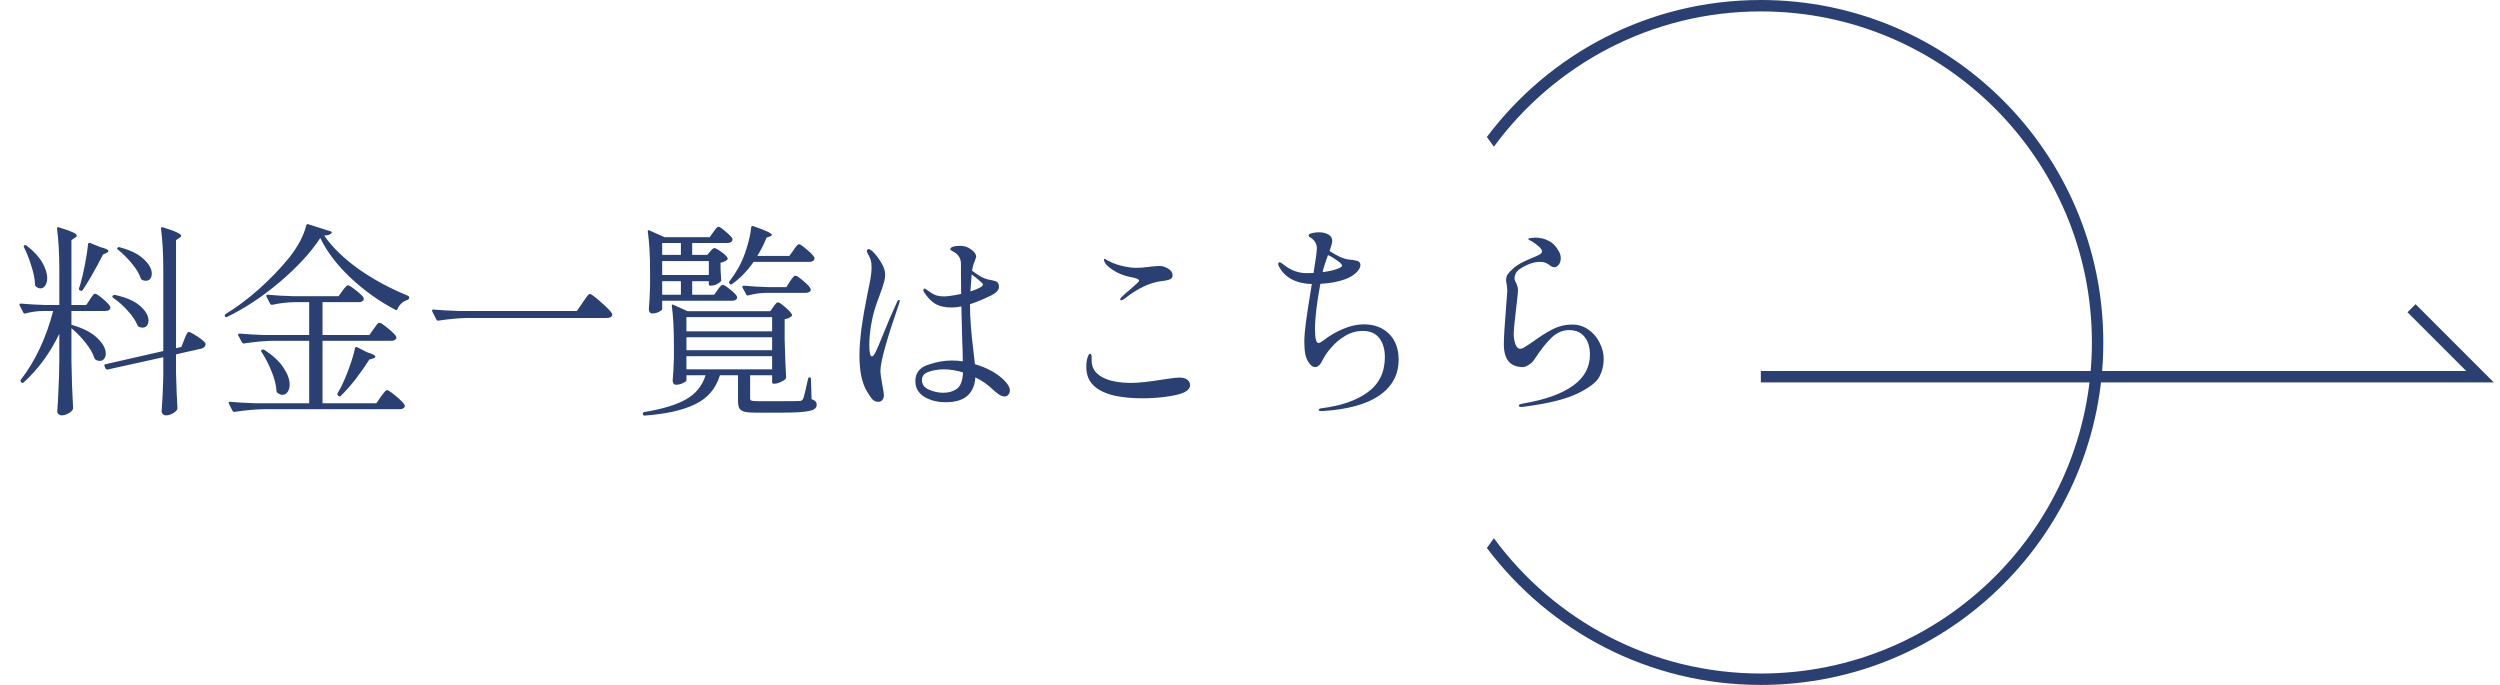 <svg width="219" height="60" viewBox="0 0 219 60" fill="none" xmlns="http://www.w3.org/2000/svg">
<path d="M154.25 33H217.25L211.25 27" stroke="#2A4072"/>
<path d="M7.878 26.234C7.914 26.174 7.962 26.102 8.022 26.018C8.094 25.922 8.148 25.85 8.184 25.802C8.232 25.754 8.28 25.73 8.328 25.73C8.436 25.73 8.664 25.88 9.012 26.18C9.36 26.468 9.576 26.696 9.66 26.864C9.672 26.924 9.672 26.984 9.66 27.044C9.588 27.176 9.444 27.242 9.228 27.242H6.258V28.448C7.29 28.748 8.046 29.138 8.526 29.618C9.018 30.086 9.264 30.536 9.264 30.968C9.264 31.16 9.216 31.316 9.12 31.436C9.024 31.556 8.898 31.616 8.742 31.616C8.622 31.616 8.508 31.586 8.4 31.526C8.376 31.514 8.334 31.466 8.274 31.382C8.142 30.962 7.884 30.512 7.5 30.032C7.116 29.54 6.702 29.114 6.258 28.754V31.616C6.282 33.104 6.33 34.484 6.402 35.756C6.402 35.816 6.384 35.87 6.348 35.918C6.252 36.05 6.114 36.158 5.934 36.242C5.754 36.338 5.574 36.386 5.394 36.386C5.298 36.386 5.208 36.35 5.124 36.278C5.052 36.206 5.016 36.122 5.016 36.026C5.064 35.366 5.1 34.718 5.124 34.082C5.16 33.434 5.184 32.618 5.196 31.634V29.24C4.392 30.92 3.348 32.342 2.064 33.506C1.992 33.578 1.926 33.572 1.866 33.488L1.848 33.47C1.788 33.41 1.782 33.338 1.83 33.254C2.466 32.438 3.024 31.514 3.504 30.482C3.984 29.45 4.368 28.37 4.656 27.242H3.72C3.216 27.254 2.718 27.326 2.226 27.458C2.13 27.482 2.07 27.458 2.046 27.386L1.722 26.756C1.71 26.744 1.704 26.72 1.704 26.684C1.704 26.624 1.746 26.594 1.83 26.594C2.49 26.654 3.222 26.696 4.026 26.72H5.196V23.552C5.196 22.244 5.13 21.074 4.998 20.042V20.006C4.998 19.91 5.052 19.88 5.16 19.916C5.748 20.096 6.156 20.24 6.384 20.348C6.612 20.456 6.726 20.552 6.726 20.636C6.726 20.708 6.672 20.774 6.564 20.834L6.258 21.032V26.72H7.554L7.878 26.234ZM16.14 29.744C16.164 29.684 16.2 29.594 16.248 29.474C16.308 29.342 16.356 29.246 16.392 29.186C16.44 29.114 16.488 29.078 16.536 29.078C16.608 29.078 16.764 29.15 17.004 29.294C17.256 29.438 17.484 29.594 17.688 29.762C17.904 29.93 18.012 30.056 18.012 30.14C18.012 30.236 17.976 30.32 17.904 30.392C17.844 30.464 17.76 30.512 17.652 30.536L15.42 31.04V32.678C15.456 34.034 15.498 35.054 15.546 35.738C15.546 35.81 15.528 35.87 15.492 35.918C15.408 36.038 15.27 36.146 15.078 36.242C14.898 36.338 14.718 36.386 14.538 36.386C14.43 36.386 14.34 36.35 14.268 36.278C14.196 36.206 14.16 36.122 14.16 36.026C14.232 35.018 14.28 34.01 14.304 33.002V31.292L9.426 32.372H9.372C9.324 32.372 9.282 32.342 9.246 32.282L9.156 32.084C9.144 32.072 9.138 32.048 9.138 32.012C9.138 31.952 9.174 31.916 9.246 31.904L14.304 30.752V23.552C14.304 22.244 14.238 21.074 14.106 20.042V20.006C14.106 19.91 14.16 19.88 14.268 19.916C14.868 20.096 15.282 20.246 15.51 20.366C15.75 20.474 15.87 20.57 15.87 20.654C15.87 20.714 15.822 20.774 15.726 20.834L15.42 21.032V30.5L15.888 30.392L16.14 29.744ZM7.716 21.374C7.74 21.278 7.8 21.248 7.896 21.284L8.778 21.644C9.258 21.764 9.498 21.878 9.498 21.986C9.498 22.046 9.438 22.106 9.318 22.166L9.03 22.292C8.334 23.636 7.74 24.674 7.248 25.406C7.188 25.478 7.122 25.496 7.05 25.46L6.996 25.442C6.924 25.406 6.9 25.34 6.924 25.244L7.032 24.92C7.188 24.392 7.326 23.798 7.446 23.138C7.578 22.478 7.668 21.89 7.716 21.374ZM2.1 21.662C2.076 21.626 2.07 21.59 2.082 21.554C2.094 21.518 2.112 21.494 2.136 21.482C2.22 21.458 2.286 21.47 2.334 21.518C2.958 21.998 3.414 22.49 3.702 22.994C3.99 23.498 4.134 23.954 4.134 24.362C4.134 24.638 4.074 24.86 3.954 25.028C3.846 25.184 3.708 25.262 3.54 25.262C3.42 25.262 3.288 25.208 3.144 25.1C3.096 25.052 3.072 24.992 3.072 24.92C3.048 24.428 2.94 23.888 2.748 23.3C2.568 22.7 2.352 22.154 2.1 21.662ZM10.344 21.878C10.248 21.83 10.236 21.77 10.308 21.698C10.368 21.638 10.428 21.626 10.488 21.662C11.436 21.914 12.138 22.262 12.594 22.706C13.062 23.138 13.296 23.558 13.296 23.966C13.296 24.158 13.248 24.314 13.152 24.434C13.056 24.542 12.93 24.596 12.774 24.596C12.642 24.596 12.528 24.566 12.432 24.506C12.372 24.482 12.336 24.434 12.324 24.362C12.192 23.966 11.934 23.54 11.55 23.084C11.178 22.628 10.776 22.226 10.344 21.878ZM9.912 26.09C9.828 26.03 9.816 25.97 9.876 25.91C9.924 25.85 9.99 25.826 10.074 25.838C11.07 26.054 11.808 26.378 12.288 26.81C12.768 27.242 13.008 27.662 13.008 28.07C13.008 28.262 12.96 28.418 12.864 28.538C12.768 28.646 12.642 28.7 12.486 28.7C12.366 28.7 12.258 28.676 12.162 28.628C12.114 28.604 12.072 28.556 12.036 28.484C11.88 28.088 11.598 27.668 11.19 27.224C10.794 26.78 10.368 26.402 9.912 26.09ZM28.398 20.636C29.13 21.68 30.144 22.664 31.44 23.588C32.748 24.5 34.182 25.274 35.742 25.91C35.814 25.946 35.85 26.006 35.85 26.09V26.108C35.826 26.18 35.778 26.234 35.706 26.27C35.502 26.33 35.322 26.432 35.166 26.576C35.01 26.72 34.896 26.882 34.824 27.062C34.788 27.17 34.722 27.194 34.626 27.134C33.198 26.378 31.896 25.448 30.72 24.344C29.544 23.24 28.656 22.076 28.056 20.852C27.228 22.112 26.052 23.39 24.528 24.686C23.004 25.982 21.456 27.008 19.884 27.764C19.848 27.788 19.812 27.794 19.776 27.782C19.752 27.77 19.728 27.746 19.704 27.71C19.692 27.698 19.686 27.674 19.686 27.638C19.686 27.59 19.71 27.548 19.758 27.512C20.694 26.948 21.666 26.222 22.674 25.334C23.682 24.434 24.57 23.51 25.338 22.562C26.106 21.59 26.604 20.648 26.832 19.736C26.844 19.652 26.904 19.622 27.012 19.646L28.938 20.258C28.986 20.27 29.022 20.288 29.046 20.312C29.07 20.324 29.076 20.342 29.064 20.366C28.992 20.534 28.77 20.624 28.398 20.636ZM32.736 28.808C32.772 28.76 32.826 28.688 32.898 28.592C32.97 28.484 33.03 28.406 33.078 28.358C33.138 28.298 33.192 28.268 33.24 28.268C33.336 28.268 33.582 28.43 33.978 28.754C34.374 29.078 34.62 29.324 34.716 29.492C34.728 29.552 34.722 29.612 34.698 29.672C34.626 29.792 34.488 29.852 34.284 29.852H28.254V35.324H32.97L33.366 34.748C33.402 34.7 33.462 34.622 33.546 34.514C33.63 34.394 33.696 34.31 33.744 34.262C33.804 34.202 33.858 34.172 33.906 34.172C34.002 34.172 34.26 34.346 34.68 34.694C35.1 35.042 35.358 35.306 35.454 35.486C35.466 35.546 35.46 35.606 35.436 35.666C35.364 35.786 35.214 35.846 34.986 35.846H23.124C22.356 35.858 21.498 35.936 20.55 36.08H20.496C20.448 36.08 20.406 36.05 20.37 35.99L20.046 35.36C20.034 35.348 20.028 35.324 20.028 35.288C20.028 35.228 20.07 35.198 20.154 35.198C20.814 35.258 21.546 35.3 22.35 35.324H27.084V29.852H23.952C23.184 29.864 22.326 29.942 21.378 30.086H21.324C21.276 30.086 21.234 30.056 21.198 29.996L20.874 29.384C20.862 29.372 20.856 29.348 20.856 29.312C20.856 29.252 20.904 29.222 21 29.222C21.648 29.282 22.374 29.324 23.178 29.348H27.084V26.468H25.878C25.158 26.48 24.48 26.558 23.844 26.702H23.79C23.742 26.702 23.7 26.672 23.664 26.612L23.34 25.982C23.328 25.97 23.322 25.946 23.322 25.91C23.322 25.85 23.364 25.82 23.448 25.82C24.108 25.88 24.84 25.922 25.644 25.946H29.658L30 25.478C30.048 25.418 30.096 25.352 30.144 25.28C30.204 25.208 30.264 25.142 30.324 25.082C30.384 25.022 30.438 24.992 30.486 24.992C30.582 24.992 30.81 25.136 31.17 25.424C31.542 25.712 31.77 25.934 31.854 26.09C31.866 26.15 31.866 26.21 31.854 26.27C31.782 26.402 31.638 26.468 31.422 26.468H28.254V29.348H32.358L32.736 28.808ZM31.098 30.5C31.11 30.404 31.17 30.374 31.278 30.41L32.16 30.86C32.64 31.004 32.88 31.13 32.88 31.238C32.88 31.31 32.814 31.364 32.682 31.4L32.358 31.49C31.986 32.078 31.578 32.66 31.134 33.236C30.69 33.8 30.264 34.28 29.856 34.676C29.796 34.736 29.73 34.742 29.658 34.694L29.622 34.658C29.55 34.61 29.532 34.544 29.568 34.46L29.856 33.938C30.12 33.422 30.366 32.84 30.594 32.192C30.834 31.544 31.002 30.98 31.098 30.5ZM22.908 30.824C22.848 30.74 22.86 30.68 22.944 30.644C23.016 30.608 23.088 30.608 23.16 30.644C23.928 31.148 24.486 31.67 24.834 32.21C25.194 32.75 25.374 33.242 25.374 33.686C25.374 33.95 25.314 34.166 25.194 34.334C25.074 34.502 24.924 34.586 24.744 34.586C24.6 34.586 24.45 34.526 24.294 34.406C24.246 34.358 24.222 34.298 24.222 34.226C24.186 33.71 24.042 33.146 23.79 32.534C23.538 31.91 23.244 31.34 22.908 30.824ZM51.042 26.504C51.102 26.42 51.18 26.306 51.276 26.162C51.372 26.018 51.45 25.916 51.51 25.856C51.57 25.784 51.624 25.748 51.672 25.748C51.78 25.748 52.104 25.988 52.644 26.468C53.184 26.936 53.508 27.272 53.616 27.476C53.652 27.536 53.652 27.596 53.616 27.656C53.556 27.788 53.394 27.854 53.13 27.854H40.98C40.212 27.866 39.354 27.944 38.406 28.088H38.352C38.304 28.088 38.262 28.058 38.226 27.998L37.866 27.278C37.854 27.266 37.848 27.242 37.848 27.206C37.848 27.146 37.89 27.116 37.974 27.116C38.634 27.176 39.366 27.218 40.17 27.242H50.538L51.042 26.504ZM69.51 21.914C69.558 21.854 69.606 21.782 69.654 21.698C69.714 21.614 69.774 21.542 69.834 21.482C69.894 21.422 69.948 21.392 69.996 21.392C70.092 21.392 70.32 21.548 70.68 21.86C71.04 22.16 71.262 22.394 71.346 22.562C71.358 22.622 71.352 22.682 71.328 22.742C71.256 22.874 71.118 22.94 70.914 22.94H66.018C65.466 23.732 64.836 24.38 64.128 24.884C64.056 24.932 63.99 24.926 63.93 24.866L63.912 24.848C63.852 24.788 63.846 24.722 63.894 24.65C64.182 24.278 64.446 23.882 64.686 23.462C64.962 22.982 65.202 22.406 65.406 21.734C65.622 21.05 65.754 20.444 65.802 19.916C65.826 19.808 65.886 19.772 65.982 19.808C67.074 20.18 67.62 20.438 67.62 20.582C67.62 20.618 67.566 20.66 67.458 20.708L67.152 20.816C66.912 21.404 66.642 21.938 66.342 22.418H69.15L69.51 21.914ZM62.868 25.388C62.904 25.34 62.952 25.274 63.012 25.19C63.084 25.106 63.138 25.046 63.174 25.01C63.222 24.974 63.27 24.956 63.318 24.956C63.426 24.956 63.636 25.088 63.948 25.352C64.272 25.604 64.476 25.808 64.56 25.964C64.572 26.024 64.572 26.084 64.56 26.144C64.488 26.276 64.356 26.342 64.164 26.342H58.008V27.08C58.008 27.14 57.918 27.218 57.738 27.314C57.558 27.41 57.348 27.458 57.108 27.458C57.036 27.458 56.97 27.422 56.91 27.35C56.862 27.278 56.838 27.194 56.838 27.098C56.886 26.558 56.922 25.862 56.946 25.01V23.786C56.946 22.37 56.88 21.206 56.748 20.294V20.258C56.748 20.21 56.76 20.18 56.784 20.168C56.808 20.156 56.844 20.162 56.892 20.186L58.224 20.78H62.166L62.49 20.33C62.526 20.282 62.574 20.216 62.634 20.132C62.706 20.036 62.76 19.97 62.796 19.934C62.844 19.886 62.892 19.862 62.94 19.862C63.036 19.862 63.24 20 63.552 20.276C63.876 20.54 64.08 20.75 64.164 20.906C64.176 20.966 64.17 21.026 64.146 21.086C64.074 21.218 63.936 21.284 63.732 21.284H60.636V22.328H61.95L62.202 22.04C62.238 22.004 62.292 21.944 62.364 21.86C62.436 21.776 62.508 21.734 62.58 21.734C62.688 21.734 62.886 21.842 63.174 22.058C63.474 22.262 63.66 22.442 63.732 22.598C63.768 22.646 63.756 22.7 63.696 22.76C63.54 22.892 63.348 22.976 63.12 23.012V23.57L63.174 24.488C63.198 24.548 63.186 24.602 63.138 24.65C63.054 24.746 62.922 24.836 62.742 24.92C62.562 24.992 62.4 25.028 62.256 25.028H62.238C62.142 25.028 62.094 24.98 62.094 24.884V24.632H60.636V25.82H62.562L62.868 25.388ZM59.646 22.328V21.284H58.008V22.328H59.646ZM62.094 24.092V22.868H58.008V24.092H62.094ZM67.008 25.658C66.528 25.67 66.042 25.742 65.55 25.874C65.454 25.898 65.394 25.874 65.37 25.802L65.046 25.19C65.034 25.178 65.028 25.154 65.028 25.118C65.028 25.058 65.076 25.028 65.172 25.028C65.82 25.088 66.546 25.13 67.35 25.154H68.88L69.204 24.65C69.24 24.602 69.288 24.53 69.348 24.434C69.42 24.338 69.48 24.266 69.528 24.218C69.576 24.17 69.624 24.146 69.672 24.146C69.78 24.146 70.008 24.296 70.356 24.596C70.704 24.884 70.92 25.112 71.004 25.28C71.016 25.304 71.022 25.334 71.022 25.37C71.022 25.466 70.974 25.538 70.878 25.586C70.794 25.634 70.686 25.658 70.554 25.658H67.008ZM58.008 25.82H59.646V24.632H58.008V25.82ZM67.746 26.882C67.782 26.834 67.824 26.774 67.872 26.702C67.932 26.63 67.98 26.576 68.016 26.54C68.064 26.504 68.112 26.486 68.16 26.486C68.256 26.486 68.46 26.624 68.772 26.9C69.084 27.164 69.282 27.374 69.366 27.53C69.402 27.59 69.39 27.65 69.33 27.71C69.174 27.842 68.976 27.926 68.736 27.962V29.726C68.772 31.202 68.814 32.3 68.862 33.02C68.862 33.08 68.844 33.14 68.808 33.2C68.7 33.308 68.544 33.404 68.34 33.488C68.148 33.572 67.974 33.614 67.818 33.614H67.782C67.686 33.614 67.638 33.566 67.638 33.47V32.876H65.712V34.892C65.712 35 65.748 35.066 65.82 35.09C65.904 35.126 66.102 35.144 66.414 35.144H68.286C69.27 35.144 69.846 35.138 70.014 35.126C70.11 35.126 70.176 35.114 70.212 35.09C70.26 35.066 70.308 35.012 70.356 34.928C70.428 34.76 70.572 34.178 70.788 33.182C70.8 33.098 70.848 33.056 70.932 33.056C71.004 33.056 71.04 33.104 71.04 33.2L71.094 34.964C71.262 35.024 71.376 35.09 71.436 35.162C71.508 35.234 71.544 35.33 71.544 35.45C71.544 35.63 71.46 35.768 71.292 35.864C71.124 35.96 70.806 36.032 70.338 36.08C69.87 36.128 69.174 36.152 68.25 36.152H66.234C65.778 36.152 65.436 36.122 65.208 36.062C64.992 36.002 64.842 35.9 64.758 35.756C64.686 35.612 64.65 35.396 64.65 35.108V32.876H63.066C62.706 34.04 61.992 34.88 60.924 35.396C59.868 35.924 58.392 36.26 56.496 36.404H56.46C56.388 36.404 56.34 36.368 56.316 36.296V36.26V36.206C56.316 36.158 56.352 36.122 56.424 36.098C58.032 35.834 59.256 35.462 60.096 34.982C60.948 34.502 61.518 33.8 61.806 32.876H60.132V33.326C60.132 33.386 60.03 33.464 59.826 33.56C59.622 33.656 59.418 33.704 59.214 33.704C59.13 33.704 59.058 33.668 58.998 33.596C58.95 33.524 58.926 33.44 58.926 33.344C58.974 32.828 59.01 32.168 59.034 31.364V30.194C59.034 28.85 58.974 27.722 58.854 26.81V26.774C58.854 26.726 58.866 26.696 58.89 26.684C58.914 26.672 58.95 26.678 58.998 26.702L60.222 27.26H67.476L67.746 26.882ZM67.638 29.024V27.782H60.132V29.024H67.638ZM60.132 30.68H67.638V29.546H60.132V30.68ZM67.638 31.202H60.132V32.354H67.638V31.202ZM87.96 33.308C88.296 33.644 88.464 33.944 88.464 34.208C88.464 34.34 88.422 34.46 88.338 34.568C88.254 34.676 88.146 34.73 88.014 34.73C87.858 34.73 87.696 34.676 87.528 34.568C87.36 34.448 87.192 34.316 87.024 34.172C86.856 34.016 86.73 33.902 86.646 33.83C86.406 33.626 86.16 33.452 85.908 33.308C85.74 33.212 85.584 33.128 85.44 33.056C85.404 33.74 85.176 34.274 84.756 34.658C84.336 35.042 83.694 35.234 82.83 35.234C82.122 35.234 81.504 35.078 80.976 34.766C80.448 34.442 80.184 33.98 80.184 33.38C80.184 32.684 80.55 32.21 81.282 31.958C82.014 31.706 82.71 31.58 83.37 31.58C83.73 31.58 84.054 31.604 84.342 31.652C84.342 31.34 84.336 31.022 84.324 30.698C84.312 30.374 84.3 30.062 84.288 29.762L84.216 26.846C84.108 26.87 83.946 26.894 83.73 26.918C83.646 26.93 83.514 26.936 83.334 26.936C82.806 26.936 82.356 26.84 81.984 26.648C81.624 26.444 81.288 26.108 80.976 25.64C80.916 25.556 80.886 25.478 80.886 25.406C80.886 25.322 80.922 25.28 80.994 25.28C81.03 25.28 81.084 25.31 81.156 25.37C81.24 25.418 81.294 25.454 81.318 25.478C81.486 25.61 81.672 25.724 81.876 25.82C82.092 25.916 82.368 25.964 82.704 25.964C83.016 25.964 83.514 25.892 84.198 25.748C84.186 25.34 84.18 24.77 84.18 24.038V23.12C84.18 22.604 83.922 22.226 83.406 21.986C83.298 21.926 83.244 21.872 83.244 21.824C83.244 21.752 83.31 21.686 83.442 21.626C83.586 21.566 83.82 21.536 84.144 21.536C84.492 21.536 84.804 21.644 85.08 21.86C85.368 22.064 85.512 22.274 85.512 22.49C85.512 22.514 85.476 22.634 85.404 22.85C85.32 23.018 85.26 23.18 85.224 23.336C85.176 23.564 85.152 23.69 85.152 23.714C85.704 24.134 86.154 24.386 86.502 24.47C86.61 24.494 86.754 24.524 86.934 24.56C87.126 24.596 87.258 24.638 87.33 24.686C87.402 24.734 87.45 24.806 87.474 24.902C87.498 24.974 87.51 25.052 87.51 25.136C87.51 25.4 87.276 25.652 86.808 25.892C86.052 26.252 85.44 26.504 84.972 26.648V26.756C84.972 27.836 85.074 29.18 85.278 30.788C85.302 30.968 85.344 31.34 85.404 31.904C86.496 32.228 87.348 32.696 87.96 33.308ZM78.762 26.27C78.798 26.27 78.816 26.3 78.816 26.36C78.816 26.408 78.798 26.486 78.762 26.594C78.318 27.854 77.934 29.042 77.61 30.158C77.286 31.274 77.124 32.06 77.124 32.516C77.124 32.696 77.178 33.086 77.286 33.686C77.382 34.166 77.43 34.472 77.43 34.604C77.43 34.772 77.388 34.91 77.304 35.018C77.22 35.138 77.106 35.198 76.962 35.198C76.734 35.198 76.554 35.126 76.422 34.982C76.29 34.838 76.134 34.61 75.954 34.298C75.51 33.578 75.288 32.528 75.288 31.148C75.288 30.476 75.348 29.672 75.468 28.736C75.6 27.8 75.762 26.864 75.954 25.928C76.002 25.712 76.032 25.556 76.044 25.46C76.128 25.088 76.2 24.728 76.26 24.38C76.32 24.02 76.35 23.714 76.35 23.462C76.35 23.162 76.326 22.94 76.278 22.796C76.242 22.652 76.146 22.442 75.99 22.166C75.954 22.094 75.936 22.04 75.936 22.004C75.936 21.956 75.948 21.914 75.972 21.878C76.008 21.842 76.05 21.824 76.098 21.824C76.17 21.824 76.272 21.878 76.404 21.986C76.692 22.262 76.95 22.592 77.178 22.976C77.418 23.348 77.538 23.708 77.538 24.056C77.538 24.296 77.496 24.548 77.412 24.812C77.34 25.076 77.22 25.43 77.052 25.874L76.8 26.558C76.584 27.17 76.422 27.8 76.314 28.448C76.206 29.084 76.152 29.678 76.152 30.23C76.152 30.89 76.23 31.22 76.386 31.22C76.482 31.22 76.596 31.076 76.728 30.788C76.872 30.488 77.076 30.008 77.34 29.348C77.736 28.352 78.15 27.386 78.582 26.45C78.63 26.33 78.69 26.27 78.762 26.27ZM85.008 25.532C85.74 25.292 86.106 25.088 86.106 24.92C86.106 24.86 86.022 24.764 85.854 24.632C85.698 24.488 85.554 24.368 85.422 24.272C85.29 24.176 85.188 24.098 85.116 24.038L85.008 25.532ZM82.632 34.406C83.1 34.406 83.496 34.292 83.82 34.064C84.144 33.836 84.324 33.356 84.36 32.624C83.772 32.444 83.214 32.354 82.686 32.354C82.206 32.354 81.762 32.426 81.354 32.57C80.958 32.702 80.76 32.942 80.76 33.29C80.76 33.674 80.964 33.956 81.372 34.136C81.792 34.316 82.212 34.406 82.632 34.406ZM98.22 26.306C98.16 26.306 98.13 26.282 98.13 26.234C98.13 26.174 98.166 26.108 98.238 26.036C98.442 25.832 98.706 25.598 99.03 25.334C99.222 25.166 99.396 25.01 99.552 24.866C99.708 24.722 99.786 24.632 99.786 24.596C99.786 24.464 99.54 24.356 99.048 24.272C98.604 24.188 98.178 24.038 97.77 23.822C97.374 23.594 97.086 23.378 96.906 23.174C96.858 23.114 96.81 23.042 96.762 22.958C96.726 22.874 96.708 22.802 96.708 22.742C96.708 22.694 96.72 22.67 96.744 22.67L96.816 22.688C96.852 22.712 96.906 22.748 96.978 22.796C97.062 22.832 97.176 22.886 97.32 22.958C97.608 23.102 97.968 23.222 98.4 23.318C98.832 23.414 99.216 23.462 99.552 23.462C99.876 23.462 100.248 23.432 100.668 23.372C101.1 23.324 101.4 23.3 101.568 23.3C101.712 23.3 101.838 23.318 101.946 23.354C102.462 23.534 102.72 23.792 102.72 24.128C102.72 24.272 102.654 24.38 102.522 24.452C102.402 24.524 102.126 24.584 101.694 24.632C100.698 24.764 99.63 25.28 98.49 26.18C98.37 26.264 98.28 26.306 98.22 26.306ZM100.056 34.892C99.204 34.892 98.418 34.82 97.698 34.676C96.99 34.52 96.42 34.274 95.988 33.938C95.436 33.506 95.16 32.912 95.16 32.156C95.16 31.82 95.196 31.544 95.268 31.328C95.34 31.1 95.412 30.986 95.484 30.986C95.58 30.986 95.628 31.1 95.628 31.328V31.598C95.628 32.342 96.066 32.882 96.942 33.218C97.518 33.434 98.226 33.542 99.066 33.542C99.75 33.542 100.704 33.44 101.928 33.236C102.636 33.128 103.092 33.074 103.296 33.074C103.608 33.074 103.842 33.134 103.998 33.254C104.166 33.374 104.25 33.536 104.25 33.74C104.25 34.076 103.95 34.334 103.35 34.514C102.99 34.622 102.51 34.712 101.91 34.784C101.322 34.856 100.704 34.892 100.056 34.892ZM119.46 28.412C120.396 28.412 121.14 28.694 121.692 29.258C122.244 29.81 122.52 30.56 122.52 31.508C122.52 32.828 121.95 33.878 120.81 34.658C119.682 35.426 118.032 35.876 115.86 36.008H115.752C115.596 36.008 115.518 35.972 115.518 35.9C115.518 35.828 115.614 35.78 115.806 35.756C117.474 35.552 118.806 35.09 119.802 34.37C120.81 33.638 121.314 32.606 121.314 31.274C121.314 30.59 121.152 30.038 120.828 29.618C120.504 29.198 120.018 28.988 119.37 28.988C118.83 28.988 118.32 29.132 117.84 29.42C117.36 29.708 116.946 30.056 116.598 30.464C116.262 30.86 116.016 31.22 115.86 31.544C115.668 31.952 115.446 32.156 115.194 32.156C115.038 32.156 114.888 32.066 114.744 31.886C114.54 31.634 114.408 31.352 114.348 31.04C114.288 30.728 114.258 30.362 114.258 29.942C114.258 29.498 114.306 28.916 114.402 28.196C114.498 27.476 114.648 26.504 114.852 25.28C114.876 25.088 114.9 24.956 114.924 24.884C113.52 24.836 112.56 24.326 112.044 23.354C111.996 23.258 111.972 23.186 111.972 23.138C111.972 23.03 112.014 22.976 112.098 22.976C112.158 22.976 112.272 23.042 112.44 23.174C113.052 23.678 113.736 23.93 114.492 23.93C114.744 23.93 114.936 23.924 115.068 23.912C115.26 22.736 115.356 22.016 115.356 21.752C115.356 21.416 115.218 21.134 114.942 20.906C114.894 20.87 114.846 20.84 114.798 20.816C114.75 20.78 114.708 20.75 114.672 20.726C114.648 20.69 114.636 20.654 114.636 20.618C114.636 20.534 114.738 20.468 114.942 20.42C115.146 20.372 115.338 20.348 115.518 20.348C115.866 20.348 116.148 20.414 116.364 20.546C116.592 20.666 116.706 20.858 116.706 21.122C116.706 21.218 116.67 21.374 116.598 21.59C116.538 21.794 116.496 21.926 116.472 21.986C117.144 22.43 117.684 22.676 118.092 22.724C118.428 22.76 118.668 22.796 118.812 22.832C118.956 22.856 119.058 22.916 119.118 23.012C119.154 23.06 119.172 23.126 119.172 23.21C119.172 23.426 119.046 23.654 118.794 23.894C118.554 24.122 118.242 24.308 117.858 24.452C117.606 24.548 117.282 24.638 116.886 24.722C116.49 24.794 116.082 24.842 115.662 24.866C115.35 26.534 115.194 27.854 115.194 28.826C115.194 29.642 115.296 30.05 115.5 30.05C115.584 30.05 115.74 29.966 115.968 29.798C116.436 29.426 116.988 29.102 117.624 28.826C118.272 28.55 118.884 28.412 119.46 28.412ZM116.328 22.346C116.076 23.054 115.92 23.552 115.86 23.84C116.496 23.756 116.97 23.642 117.282 23.498C117.474 23.414 117.57 23.336 117.57 23.264C117.57 23.24 117.54 23.186 117.48 23.102C117.408 23.018 117.246 22.892 116.994 22.724C116.742 22.544 116.52 22.418 116.328 22.346ZM133.284 35.648C133.128 35.648 133.05 35.612 133.05 35.54C133.05 35.48 133.08 35.438 133.14 35.414C133.212 35.39 133.314 35.366 133.446 35.342C135.354 35.018 136.8 34.502 137.784 33.794C138.78 33.086 139.278 32.18 139.278 31.076C139.278 30.404 139.116 29.876 138.792 29.492C138.48 29.108 138.03 28.916 137.442 28.916C136.902 28.916 136.398 29.132 135.93 29.564C135.474 29.996 134.958 30.65 134.382 31.526C134.274 31.694 134.112 31.844 133.896 31.976C133.692 32.096 133.53 32.156 133.41 32.156C132.294 32.156 131.736 31.49 131.736 30.158C131.736 29.594 131.802 28.508 131.934 26.9C132.006 25.964 132.042 25.478 132.042 25.442C132.042 25.37 132.024 25.19 131.988 24.902C131.952 24.794 131.934 24.674 131.934 24.542C131.934 24.314 131.988 24.134 132.096 24.002C132.204 23.858 132.378 23.678 132.618 23.462C132.798 23.306 133.002 23.168 133.23 23.048C133.458 22.928 133.752 22.79 134.112 22.634C134.448 22.502 134.694 22.394 134.85 22.31C135.006 22.214 135.084 22.118 135.084 22.022C135.084 21.902 134.982 21.752 134.778 21.572C134.574 21.392 134.358 21.236 134.13 21.104C134.094 21.08 134.04 21.056 133.968 21.032C133.908 20.996 133.878 20.96 133.878 20.924C133.878 20.888 133.95 20.864 134.094 20.852C134.25 20.828 134.37 20.816 134.454 20.816C134.922 20.816 135.33 20.912 135.678 21.104C136.038 21.284 136.338 21.602 136.578 22.058C136.674 22.226 136.722 22.418 136.722 22.634C136.722 22.85 136.662 23.036 136.542 23.192C136.422 23.336 136.296 23.408 136.164 23.408C136.068 23.408 135.978 23.384 135.894 23.336C135.822 23.276 135.774 23.24 135.75 23.228C135.618 23.132 135.492 23.06 135.372 23.012C135.252 22.964 135.096 22.94 134.904 22.94C134.34 22.94 133.74 23.156 133.104 23.588C132.96 23.684 132.852 23.804 132.78 23.948C132.708 24.092 132.672 24.236 132.672 24.38C132.672 24.488 132.714 24.614 132.798 24.758C132.918 24.998 132.978 25.226 132.978 25.442C132.978 25.574 132.936 25.988 132.852 26.684C132.684 28.088 132.6 28.94 132.6 29.24C132.6 29.564 132.648 29.864 132.744 30.14C132.852 30.416 132.99 30.554 133.158 30.554C133.254 30.554 133.368 30.518 133.5 30.446C133.644 30.362 133.794 30.266 133.95 30.158C134.106 30.05 134.22 29.972 134.292 29.924C134.94 29.456 135.522 29.09 136.038 28.826C136.566 28.562 137.124 28.43 137.712 28.43C138.252 28.43 138.732 28.58 139.152 28.88C139.572 29.168 139.896 29.546 140.124 30.014C140.364 30.482 140.484 30.968 140.484 31.472C140.484 31.988 140.364 32.486 140.124 32.966C139.896 33.446 139.272 33.938 138.252 34.442C137.244 34.946 135.702 35.336 133.626 35.612C133.482 35.636 133.368 35.648 133.284 35.648Z" fill="#2A4072"/>
<path d="M154.25 0C170.819 0 184.25 13.431 184.25 30C184.25 46.569 170.819 60 154.25 60C144.436 60 135.723 55.287 130.25 48.001C130.46 47.721 130.664 47.437 130.864 47.149C136.142 54.335 144.651 59 154.25 59C170.266 59 183.25 46.016 183.25 30C183.25 13.984 170.266 1 154.25 1C144.651 1 136.142 5.665 130.864 12.85C130.664 12.562 130.46 12.278 130.25 11.998C135.723 4.713 144.436 0 154.25 0Z" fill="#2A4072"/>
</svg>
